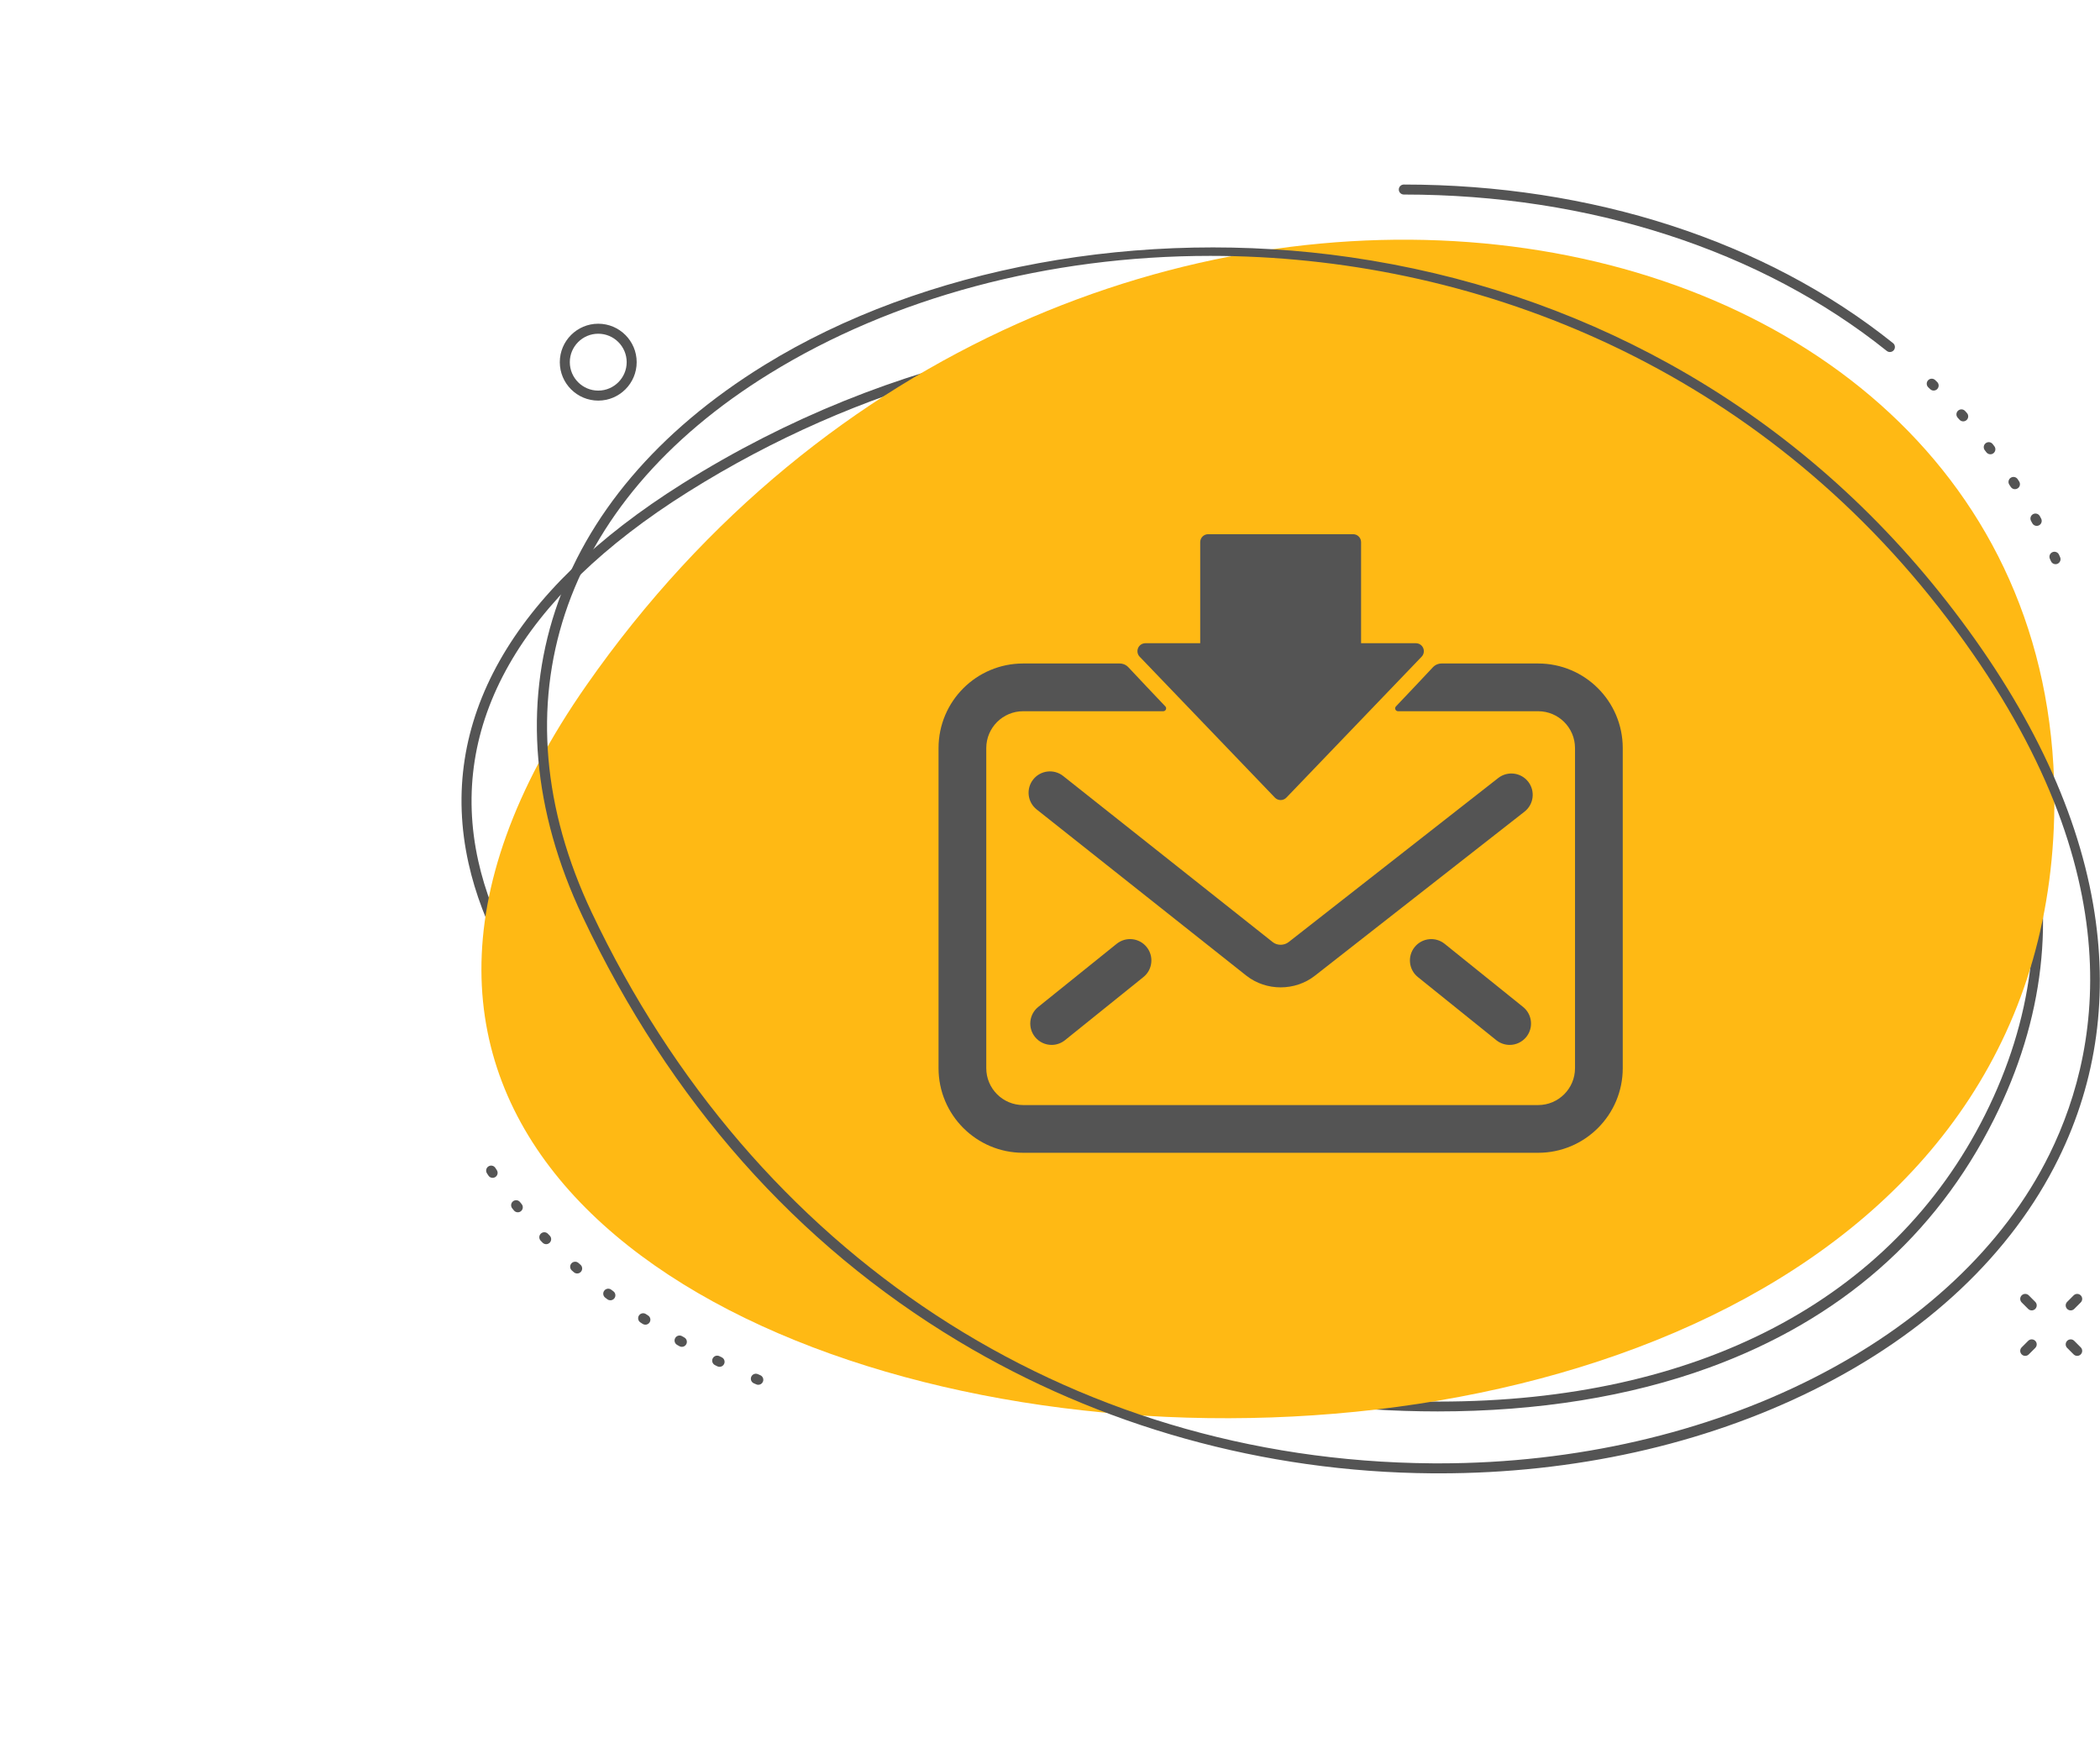 <?xml version="1.0" encoding="UTF-8" standalone="no"?><svg xmlns="http://www.w3.org/2000/svg" xmlns:xlink="http://www.w3.org/1999/xlink" fill="#545454" height="531.5" preserveAspectRatio="xMidYMid meet" version="1" viewBox="-140.3 -56.1 638.4 531.5" width="638.4" zoomAndPan="magnify"><defs><clipPath id="a"><path d="M 22 19 L 498.051 19 L 498.051 391.809 L 22 391.809 Z M 22 19"/></clipPath></defs><g><g id="change1_1"><path d="M 434.23 50.918 C 433.898 50.918 433.562 50.809 433.281 50.586 C 395 19.926 342.859 3.039 286.461 3.039 C 285.621 3.039 284.938 2.359 284.938 1.52 C 284.938 0.68 285.621 0 286.461 0 C 343.547 0 396.367 17.121 435.184 48.211 C 435.836 48.734 435.945 49.691 435.418 50.348 C 435.117 50.723 434.676 50.918 434.23 50.918" fill="inherit"/></g><g id="change1_2"><path d="M 9.457 301.977 C 8.961 301.977 8.477 301.734 8.184 301.289 L 7.734 300.598 C 7.277 299.891 7.48 298.949 8.188 298.492 C 8.895 298.039 9.836 298.242 10.289 298.949 L 10.727 299.621 C 11.188 300.32 10.992 301.266 10.289 301.727 C 10.031 301.895 9.742 301.977 9.457 301.977 Z M 17.113 312.445 C 16.668 312.445 16.23 312.254 15.93 311.883 L 15.414 311.242 C 14.891 310.586 14.996 309.633 15.652 309.105 C 16.309 308.582 17.266 308.688 17.789 309.344 L 18.293 309.969 C 18.82 310.617 18.723 311.578 18.07 312.105 C 17.789 312.336 17.449 312.445 17.113 312.445 Z M 25.734 322.137 C 25.336 322.137 24.941 321.98 24.645 321.676 L 24.074 321.086 C 23.492 320.48 23.508 319.52 24.113 318.938 C 24.719 318.355 25.684 318.371 26.266 318.977 L 26.824 319.555 C 27.41 320.156 27.395 321.121 26.793 321.707 C 26.496 321.992 26.113 322.137 25.734 322.137 Z M 35.16 331.047 C 34.805 331.047 34.449 330.926 34.16 330.672 L 33.547 330.137 C 32.918 329.582 32.855 328.621 33.406 327.988 C 33.961 327.359 34.922 327.297 35.555 327.852 L 36.16 328.379 C 36.793 328.934 36.859 329.895 36.309 330.523 C 36.008 330.871 35.586 331.047 35.16 331.047 Z M 45.254 339.195 C 44.938 339.195 44.617 339.098 44.344 338.895 L 43.691 338.402 C 43.02 337.895 42.887 336.941 43.395 336.273 C 43.902 335.602 44.855 335.473 45.523 335.977 L 46.168 336.461 C 46.84 336.965 46.977 337.918 46.473 338.59 C 46.172 338.988 45.715 339.195 45.254 339.195 Z M 55.895 346.617 C 55.609 346.617 55.324 346.539 55.066 346.371 L 54.387 345.93 C 53.68 345.469 53.484 344.527 53.941 343.824 C 54.402 343.121 55.348 342.926 56.047 343.383 L 56.727 343.824 C 57.43 344.281 57.629 345.223 57.168 345.93 C 56.879 346.375 56.391 346.617 55.895 346.617 Z M 66.988 353.352 C 66.734 353.352 66.477 353.285 66.238 353.152 L 65.531 352.75 C 64.801 352.332 64.547 351.406 64.965 350.676 C 65.379 349.945 66.309 349.691 67.039 350.105 L 67.738 350.508 C 68.469 350.922 68.727 351.848 68.312 352.578 C 68.031 353.074 67.52 353.352 66.988 353.352 Z M 78.453 359.426 C 78.223 359.426 77.996 359.375 77.777 359.27 L 77.047 358.902 C 76.293 358.527 75.992 357.613 76.367 356.863 C 76.746 356.113 77.656 355.809 78.41 356.188 L 79.129 356.543 C 79.883 356.914 80.188 357.828 79.816 358.582 C 79.551 359.117 79.012 359.426 78.453 359.426 Z M 90.223 364.887 C 90.023 364.887 89.816 364.848 89.621 364.762 L 88.871 364.438 C 88.102 364.102 87.75 363.203 88.086 362.434 C 88.426 361.664 89.32 361.312 90.09 361.648 L 90.828 361.973 C 91.598 362.305 91.953 363.199 91.621 363.969 C 91.371 364.543 90.812 364.887 90.223 364.887" fill="inherit"/></g><g id="change1_3"><path d="M 232.402 46.363 C 178.434 46.363 121.598 60.34 68.793 93.496 C 17.898 125.453 -4.125 164.25 5.105 205.695 C 13.176 241.926 44.688 278.902 93.832 309.82 C 141.027 339.512 200.312 360.5 256.488 367.41 C 270.52 369.137 284.102 369.988 297.141 369.988 C 375.52 369.992 434.914 339.246 463.184 282.742 C 492.043 225.059 477.73 163.961 423.914 115.113 C 378.75 74.125 308.43 46.363 232.402 46.363 Z M 296.77 372.984 C 283.602 372.984 270.008 372.137 256.117 370.43 C 199.516 363.469 139.773 342.316 92.215 312.395 C 42.375 281.043 10.387 243.383 2.137 206.355 C -7.398 163.543 15.09 123.625 67.176 90.922 L 67.984 92.207 L 67.176 90.922 C 195.637 10.258 347.906 42.023 425.957 112.863 C 451.602 136.137 469.098 163.426 476.555 191.781 C 484.68 222.672 481.098 253.734 465.902 284.102 C 448.059 319.77 418.945 345.184 379.363 359.641 C 355.129 368.492 327.078 372.984 296.77 372.984" fill="inherit"/></g><g id="change2_1"><path d="M 37.969 152.238 C -140.344 407.594 486.754 475.32 484.227 185.527 C 482.543 -7.602 183.477 -56.141 37.969 152.238" fill="#ffb914"/></g><g id="change1_4"><path d="M 447.531 62.633 C 447.152 62.633 446.77 62.492 446.477 62.203 L 445.891 61.645 C 445.289 61.062 445.27 60.098 445.852 59.492 C 446.434 58.887 447.395 58.871 448 59.449 L 448.59 60.02 C 449.191 60.602 449.211 61.562 448.625 62.168 C 448.328 62.477 447.93 62.633 447.531 62.633 Z M 456.516 71.996 C 456.102 71.996 455.684 71.828 455.383 71.492 L 454.844 70.891 C 454.281 70.266 454.332 69.305 454.957 68.742 C 455.582 68.18 456.539 68.23 457.105 68.855 L 457.648 69.465 C 458.211 70.09 458.156 71.051 457.531 71.609 C 457.242 71.871 456.879 71.996 456.516 71.996 Z M 464.777 82.004 C 464.32 82.004 463.867 81.801 463.57 81.41 L 463.078 80.77 C 462.562 80.105 462.688 79.148 463.352 78.637 C 464.02 78.121 464.973 78.246 465.484 78.91 L 465.984 79.559 C 466.492 80.227 466.367 81.18 465.699 81.691 C 465.426 81.902 465.098 82.004 464.777 82.004 Z M 472.246 92.613 C 471.746 92.613 471.258 92.367 470.969 91.918 L 470.531 91.246 C 470.07 90.547 470.266 89.602 470.969 89.141 C 471.672 88.684 472.613 88.879 473.074 89.578 L 473.523 90.27 C 473.977 90.977 473.773 91.918 473.07 92.371 C 472.812 92.535 472.527 92.613 472.246 92.613 Z M 478.863 103.773 C 478.324 103.773 477.801 103.484 477.523 102.977 L 477.141 102.27 C 476.738 101.535 477.008 100.609 477.746 100.207 C 478.48 99.805 479.406 100.074 479.809 100.812 L 480.199 101.527 C 480.598 102.266 480.324 103.191 479.586 103.59 C 479.355 103.715 479.109 103.773 478.863 103.773 Z M 484.582 115.418 C 484 115.418 483.441 115.082 483.191 114.512 L 482.863 113.781 C 482.52 113.016 482.859 112.113 483.625 111.77 C 484.391 111.426 485.293 111.766 485.637 112.531 L 485.969 113.277 C 486.312 114.047 485.965 114.945 485.199 115.285 C 484.996 115.375 484.789 115.418 484.582 115.418" fill="inherit"/></g><g id="change1_5"><path d="M 41.566 45.355 C 36.797 45.355 32.922 49.234 32.922 54 C 32.922 58.766 36.797 62.645 41.566 62.645 C 46.332 62.645 50.211 58.766 50.211 54 C 50.211 49.234 46.332 45.355 41.566 45.355 Z M 41.566 65.688 C 35.121 65.688 29.879 60.445 29.879 54 C 29.879 47.555 35.121 42.312 41.566 42.312 C 48.008 42.312 53.25 47.555 53.25 54 C 53.25 60.445 48.008 65.688 41.566 65.688" fill="inherit"/></g><g id="change1_6"><path d="M 489.191 342.27 C 488.801 342.27 488.414 342.121 488.117 341.824 C 487.523 341.23 487.523 340.27 488.117 339.676 L 490.09 337.699 C 490.684 337.105 491.648 337.105 492.242 337.699 C 492.836 338.293 492.836 339.258 492.242 339.852 L 490.266 341.824 C 489.973 342.121 489.582 342.27 489.191 342.27" fill="inherit"/></g><g id="change1_7"><path d="M 475.367 356.094 C 474.98 356.094 474.59 355.945 474.293 355.648 C 473.699 355.055 473.699 354.094 474.293 353.5 L 476.27 351.523 C 476.859 350.93 477.824 350.93 478.418 351.523 C 479.012 352.117 479.012 353.078 478.418 353.676 L 476.445 355.648 C 476.148 355.945 475.758 356.094 475.367 356.094" fill="inherit"/></g><g id="change1_8"><path d="M 477.344 342.27 C 476.953 342.27 476.566 342.121 476.27 341.824 L 474.293 339.852 C 473.699 339.258 473.699 338.293 474.293 337.699 C 474.887 337.105 475.852 337.105 476.445 337.699 L 478.418 339.676 C 479.012 340.27 479.012 341.23 478.418 341.824 C 478.121 342.121 477.734 342.27 477.344 342.27" fill="inherit"/></g><g id="change1_9"><path d="M 491.168 356.094 C 490.777 356.094 490.387 355.945 490.09 355.648 L 488.117 353.676 C 487.523 353.078 487.523 352.117 488.117 351.523 C 488.711 350.93 489.676 350.93 490.266 351.523 L 492.242 353.5 C 492.836 354.094 492.836 355.055 492.242 355.648 C 491.945 355.945 491.555 356.094 491.168 356.094" fill="inherit"/></g><g clip-path="url(#a)" id="change1_15"><path d="M 227.645 21.688 C 178.297 21.688 131.082 34.391 93.664 57.477 C 29.875 96.836 9.652 158.07 39.57 221.273 C 88.809 325.301 184.297 387.91 295.004 388.762 C 295.711 388.766 296.422 388.77 297.133 388.77 C 380.582 388.77 455 351.156 482.754 294.777 C 499.723 260.309 507.668 203.512 449.164 128.688 C 390.918 54.195 306.566 21.688 227.645 21.688 Z M 297.195 391.809 C 296.457 391.809 295.719 391.809 294.98 391.801 C 243.957 391.41 194.203 377.527 151.098 351.656 C 101.809 322.07 63.359 278.641 36.82 222.574 C 6.176 157.828 26.828 95.145 92.066 54.891 C 140.238 25.164 206.859 12.91 270.281 22.117 C 304.809 27.129 337.43 38.039 367.242 54.547 C 399.789 72.57 428.156 96.887 451.559 126.812 C 475.863 157.898 490.816 188.816 495.996 218.703 C 500.762 246.219 497.227 272.266 485.484 296.121 C 471.223 325.086 445.391 349.453 410.77 366.582 C 377.383 383.102 338.156 391.809 297.195 391.809" fill="inherit"/></g><g id="change1_10"><path d="M 247.27 186.383 C 247.727 186.855 248.355 187.125 249.016 187.125 C 249.676 187.125 250.305 186.855 250.762 186.383 L 291.879 143.539 C 292.547 142.84 292.738 141.809 292.355 140.914 C 291.977 140.023 291.102 139.445 290.133 139.445 L 273.469 139.445 L 273.469 108.719 C 273.469 107.383 272.387 106.301 271.051 106.301 L 226.98 106.301 C 225.645 106.301 224.562 107.383 224.562 108.719 L 224.562 139.445 L 207.898 139.445 C 206.93 139.445 206.055 140.023 205.676 140.914 C 205.293 141.809 205.484 142.84 206.156 143.539 L 247.27 186.383" fill="inherit"/></g><g id="change1_11"><path d="M 324.266 181.535 C 322.055 178.715 317.977 178.219 315.156 180.426 L 251.43 230.309 C 250.055 231.383 247.977 231.383 246.633 230.328 L 182.906 179.812 C 180.098 177.582 176.016 178.059 173.793 180.867 C 171.566 183.672 172.039 187.754 174.848 189.98 L 238.605 240.523 C 241.621 242.883 245.32 244.066 249.016 244.066 C 252.715 244.066 256.414 242.883 259.43 240.523 L 323.156 190.645 C 325.977 188.434 326.473 184.359 324.266 181.535" fill="inherit"/></g><g id="change1_12"><path d="M 199.168 230.824 L 175.324 250.016 C 172.531 252.262 172.09 256.344 174.336 259.137 C 175.617 260.727 177.496 261.559 179.395 261.559 C 180.82 261.559 182.258 261.086 183.457 260.125 L 207.301 240.934 C 210.094 238.688 210.535 234.602 208.289 231.812 C 206.039 229.016 201.957 228.578 199.168 230.824" fill="inherit"/></g><g id="change1_13"><path d="M 322.711 250.016 L 298.871 230.828 C 296.086 228.586 291.996 229.023 289.75 231.816 C 287.504 234.605 287.945 238.691 290.738 240.938 L 314.574 260.125 C 315.773 261.086 317.211 261.559 318.641 261.559 C 320.535 261.559 322.414 260.727 323.699 259.137 C 325.945 256.344 325.504 252.262 322.711 250.016" fill="inherit"/></g><g id="change1_14"><path d="M 327.293 145.605 L 297.969 145.605 C 296.945 145.605 295.973 146.023 295.277 146.777 C 292.836 149.414 286.805 155.77 284.066 158.652 C 283.539 159.207 283.938 160.117 284.703 160.117 L 327.293 160.117 C 333.484 160.117 338.504 165.137 338.504 171.328 L 338.504 268.633 C 338.504 274.824 333.484 279.848 327.293 279.848 L 170.738 279.848 C 164.547 279.848 159.527 274.824 159.527 268.633 L 159.527 171.328 C 159.527 165.137 164.547 160.117 170.738 160.117 L 213.328 160.117 C 214.094 160.117 214.496 159.207 213.969 158.652 C 211.23 155.77 205.195 149.414 202.754 146.777 C 202.059 146.023 201.09 145.605 200.062 145.605 L 170.738 145.605 C 156.531 145.605 145.016 157.121 145.016 171.328 L 145.016 268.633 C 145.016 282.84 156.531 294.355 170.738 294.355 L 327.293 294.355 C 341.5 294.355 353.016 282.84 353.016 268.633 L 353.016 171.328 C 353.016 157.121 341.5 145.605 327.293 145.605" fill="inherit"/></g></g></svg>